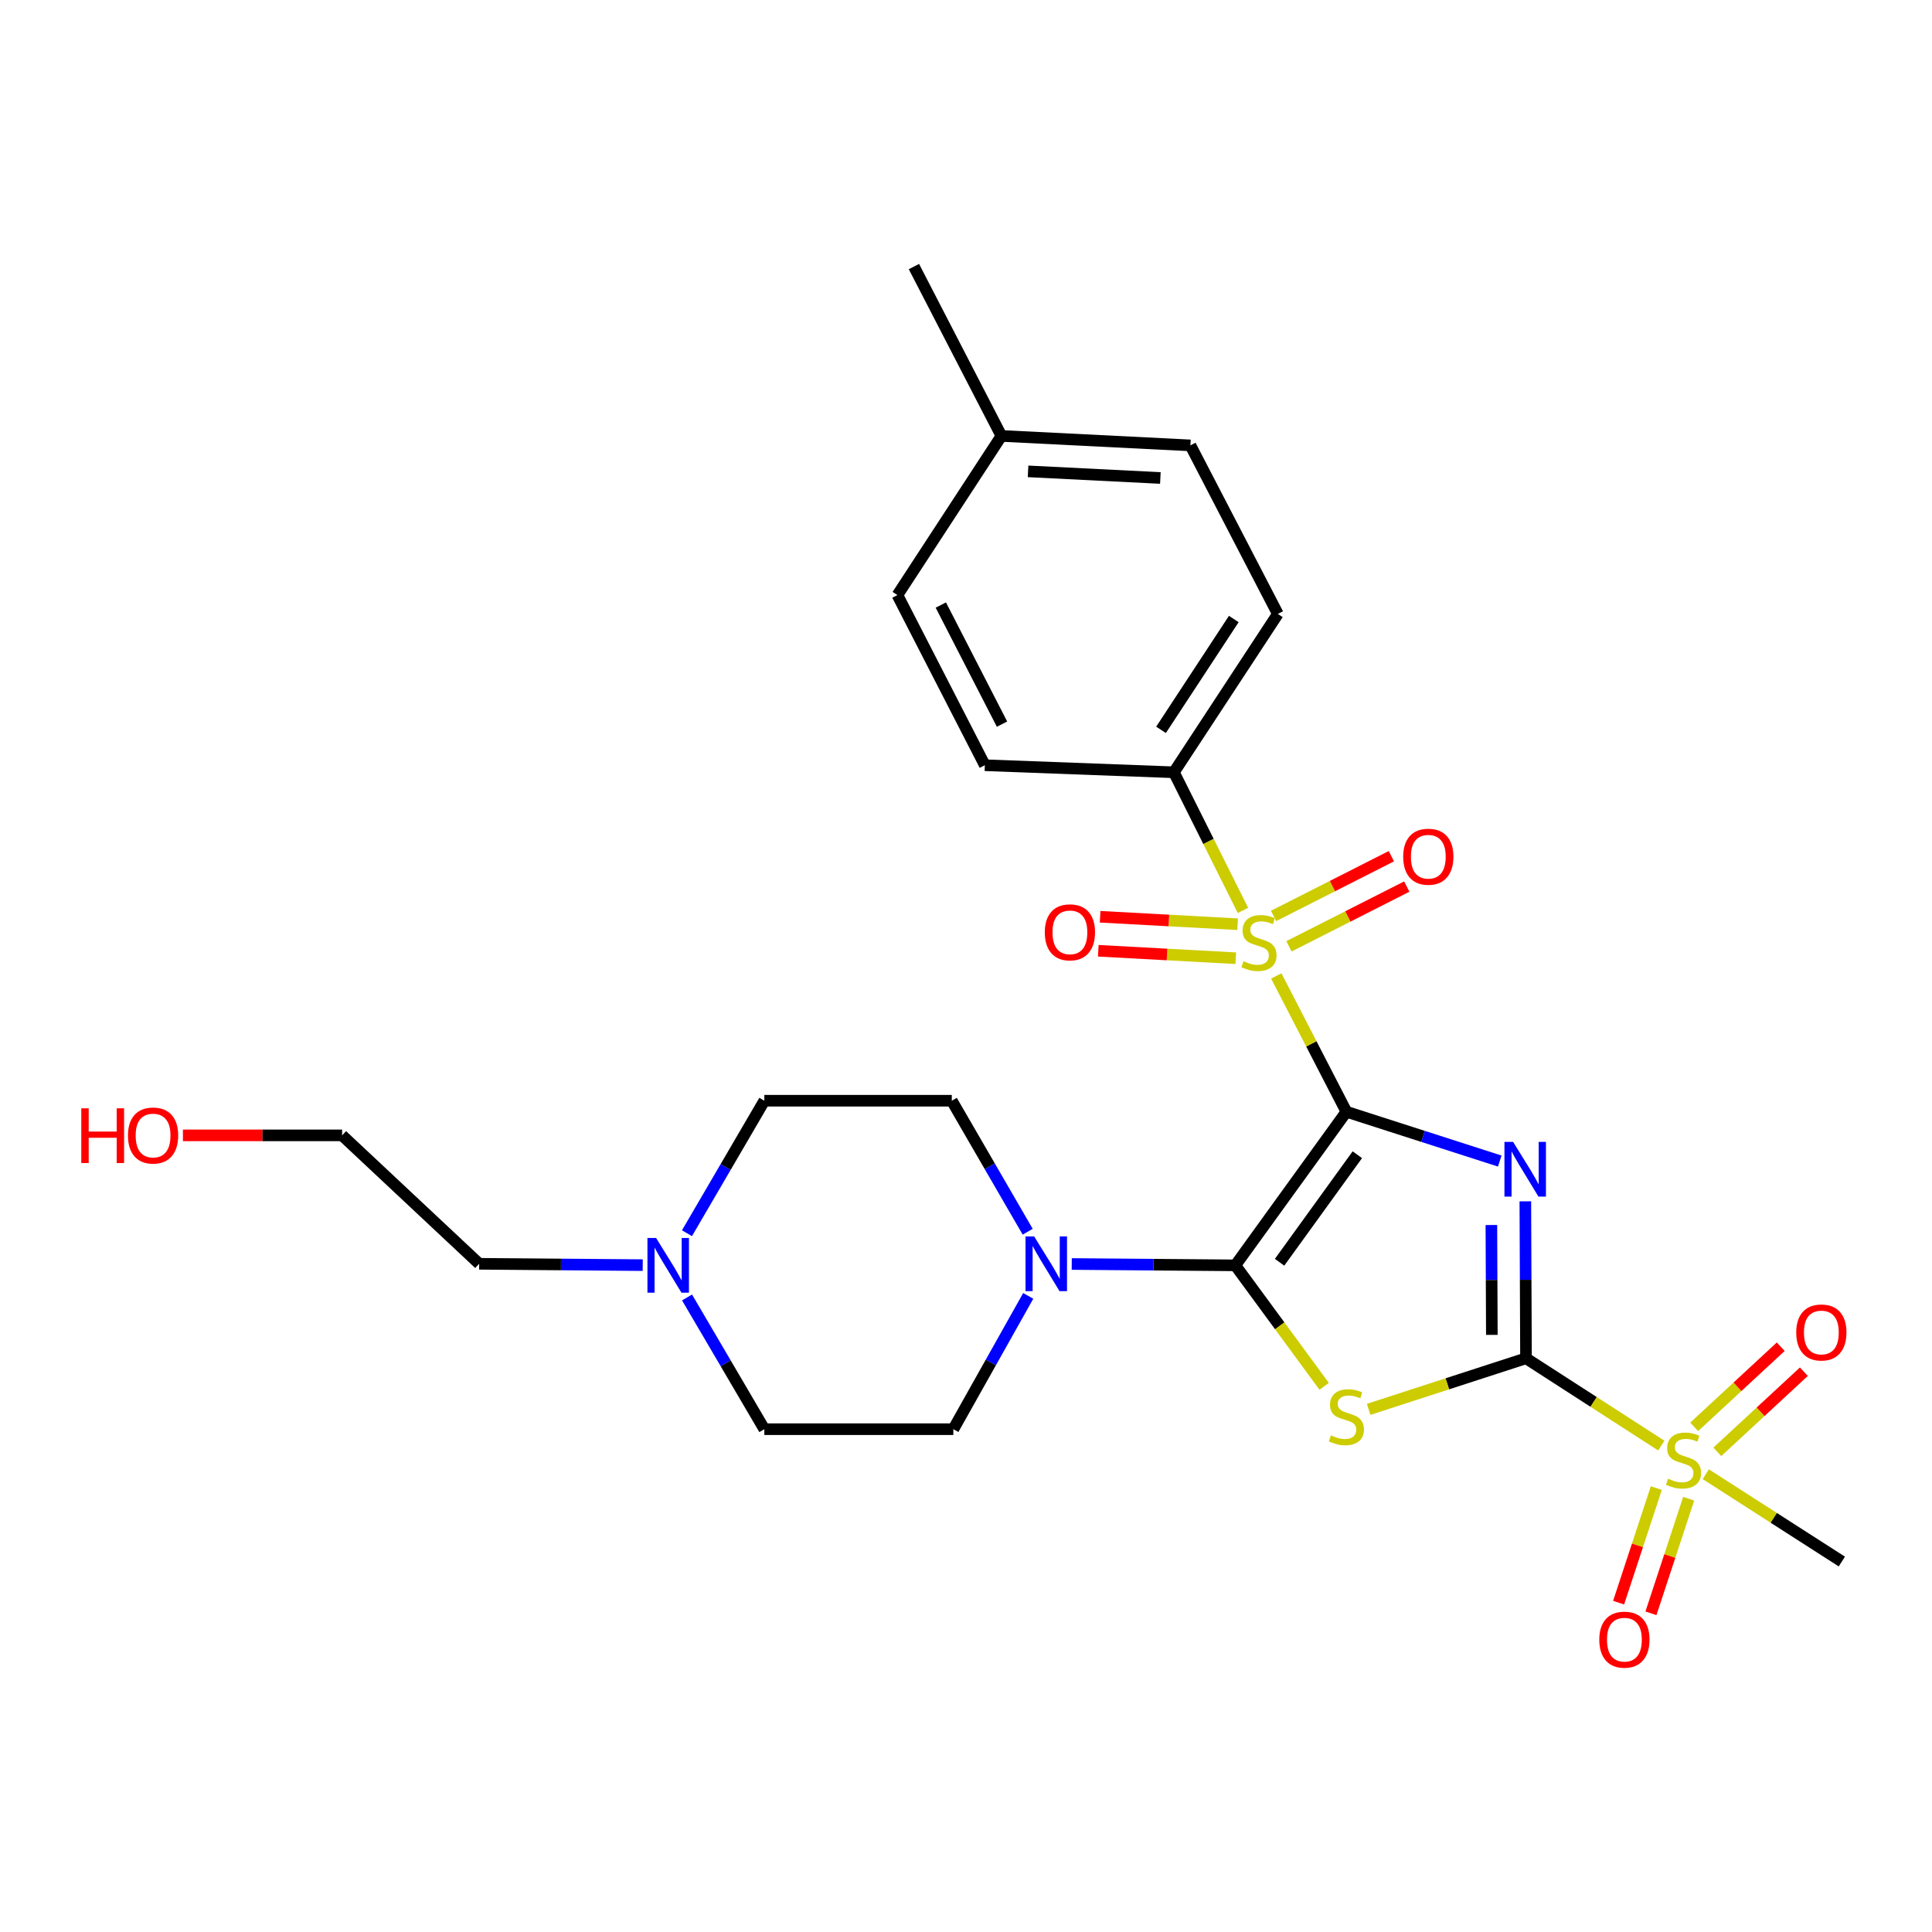 <?xml version='1.0' encoding='iso-8859-1'?>
<svg version='1.1' baseProfile='full'
              xmlns='http://www.w3.org/2000/svg'
                      xmlns:rdkit='http://www.rdkit.org/xml'
                      xmlns:xlink='http://www.w3.org/1999/xlink'
                  xml:space='preserve'
width='1000px' height='1000px' viewBox='0 0 1000 1000'>
<!-- END OF HEADER -->
<rect style='opacity:1.0;fill:#FFFFFF;stroke:none' width='1000' height='1000' x='0' y='0'> </rect>
<path class='bond-0' d='M 696.89,575.434 L 736.58,588.199' style='fill:none;fill-rule:evenodd;stroke:#000000;stroke-width:6px;stroke-linecap:butt;stroke-linejoin:miter;stroke-opacity:1' />
<path class='bond-0' d='M 736.58,588.199 L 776.27,600.964' style='fill:none;fill-rule:evenodd;stroke:#0000FF;stroke-width:6px;stroke-linecap:butt;stroke-linejoin:miter;stroke-opacity:1' />
<path class='bond-1' d='M 696.89,575.434 L 639.403,654.942' style='fill:none;fill-rule:evenodd;stroke:#000000;stroke-width:6px;stroke-linecap:butt;stroke-linejoin:miter;stroke-opacity:1' />
<path class='bond-1' d='M 702.549,597.687 L 662.309,653.342' style='fill:none;fill-rule:evenodd;stroke:#000000;stroke-width:6px;stroke-linecap:butt;stroke-linejoin:miter;stroke-opacity:1' />
<path class='bond-3' d='M 696.89,575.434 L 678.744,540.289' style='fill:none;fill-rule:evenodd;stroke:#000000;stroke-width:6px;stroke-linecap:butt;stroke-linejoin:miter;stroke-opacity:1' />
<path class='bond-3' d='M 678.744,540.289 L 660.598,505.144' style='fill:none;fill-rule:evenodd;stroke:#CCCC00;stroke-width:6px;stroke-linecap:butt;stroke-linejoin:miter;stroke-opacity:1' />
<path class='bond-2' d='M 789.51,621.806 L 789.681,662.427' style='fill:none;fill-rule:evenodd;stroke:#0000FF;stroke-width:6px;stroke-linecap:butt;stroke-linejoin:miter;stroke-opacity:1' />
<path class='bond-2' d='M 789.681,662.427 L 789.852,703.048' style='fill:none;fill-rule:evenodd;stroke:#000000;stroke-width:6px;stroke-linecap:butt;stroke-linejoin:miter;stroke-opacity:1' />
<path class='bond-2' d='M 771.937,634.067 L 772.056,662.501' style='fill:none;fill-rule:evenodd;stroke:#0000FF;stroke-width:6px;stroke-linecap:butt;stroke-linejoin:miter;stroke-opacity:1' />
<path class='bond-2' d='M 772.056,662.501 L 772.176,690.936' style='fill:none;fill-rule:evenodd;stroke:#000000;stroke-width:6px;stroke-linecap:butt;stroke-linejoin:miter;stroke-opacity:1' />
<path class='bond-4' d='M 639.403,654.942 L 662.392,686.248' style='fill:none;fill-rule:evenodd;stroke:#000000;stroke-width:6px;stroke-linecap:butt;stroke-linejoin:miter;stroke-opacity:1' />
<path class='bond-4' d='M 662.392,686.248 L 685.382,717.554' style='fill:none;fill-rule:evenodd;stroke:#CCCC00;stroke-width:6px;stroke-linecap:butt;stroke-linejoin:miter;stroke-opacity:1' />
<path class='bond-6' d='M 639.403,654.942 L 597.067,654.594' style='fill:none;fill-rule:evenodd;stroke:#000000;stroke-width:6px;stroke-linecap:butt;stroke-linejoin:miter;stroke-opacity:1' />
<path class='bond-6' d='M 597.067,654.594 L 554.732,654.247' style='fill:none;fill-rule:evenodd;stroke:#0000FF;stroke-width:6px;stroke-linecap:butt;stroke-linejoin:miter;stroke-opacity:1' />
<path class='bond-5' d='M 789.852,703.048 L 824.866,725.641' style='fill:none;fill-rule:evenodd;stroke:#000000;stroke-width:6px;stroke-linecap:butt;stroke-linejoin:miter;stroke-opacity:1' />
<path class='bond-5' d='M 824.866,725.641 L 859.881,748.234' style='fill:none;fill-rule:evenodd;stroke:#CCCC00;stroke-width:6px;stroke-linecap:butt;stroke-linejoin:miter;stroke-opacity:1' />
<path class='bond-27' d='M 789.852,703.048 L 749.132,716.266' style='fill:none;fill-rule:evenodd;stroke:#000000;stroke-width:6px;stroke-linecap:butt;stroke-linejoin:miter;stroke-opacity:1' />
<path class='bond-27' d='M 749.132,716.266 L 708.413,729.485' style='fill:none;fill-rule:evenodd;stroke:#CCCC00;stroke-width:6px;stroke-linecap:butt;stroke-linejoin:miter;stroke-opacity:1' />
<path class='bond-7' d='M 643.352,471.217 L 625.481,435.475' style='fill:none;fill-rule:evenodd;stroke:#CCCC00;stroke-width:6px;stroke-linecap:butt;stroke-linejoin:miter;stroke-opacity:1' />
<path class='bond-7' d='M 625.481,435.475 L 607.61,399.732' style='fill:none;fill-rule:evenodd;stroke:#000000;stroke-width:6px;stroke-linecap:butt;stroke-linejoin:miter;stroke-opacity:1' />
<path class='bond-8' d='M 640.59,478.374 L 605.007,476.444' style='fill:none;fill-rule:evenodd;stroke:#CCCC00;stroke-width:6px;stroke-linecap:butt;stroke-linejoin:miter;stroke-opacity:1' />
<path class='bond-8' d='M 605.007,476.444 L 569.424,474.514' style='fill:none;fill-rule:evenodd;stroke:#FF0000;stroke-width:6px;stroke-linecap:butt;stroke-linejoin:miter;stroke-opacity:1' />
<path class='bond-8' d='M 639.635,495.973 L 604.052,494.043' style='fill:none;fill-rule:evenodd;stroke:#CCCC00;stroke-width:6px;stroke-linecap:butt;stroke-linejoin:miter;stroke-opacity:1' />
<path class='bond-8' d='M 604.052,494.043 L 568.469,492.113' style='fill:none;fill-rule:evenodd;stroke:#FF0000;stroke-width:6px;stroke-linecap:butt;stroke-linejoin:miter;stroke-opacity:1' />
<path class='bond-9' d='M 667.165,489.808 L 697.652,474.348' style='fill:none;fill-rule:evenodd;stroke:#CCCC00;stroke-width:6px;stroke-linecap:butt;stroke-linejoin:miter;stroke-opacity:1' />
<path class='bond-9' d='M 697.652,474.348 L 728.14,458.888' style='fill:none;fill-rule:evenodd;stroke:#FF0000;stroke-width:6px;stroke-linecap:butt;stroke-linejoin:miter;stroke-opacity:1' />
<path class='bond-9' d='M 659.194,474.089 L 689.681,458.629' style='fill:none;fill-rule:evenodd;stroke:#CCCC00;stroke-width:6px;stroke-linecap:butt;stroke-linejoin:miter;stroke-opacity:1' />
<path class='bond-9' d='M 689.681,458.629 L 720.169,443.169' style='fill:none;fill-rule:evenodd;stroke:#FF0000;stroke-width:6px;stroke-linecap:butt;stroke-linejoin:miter;stroke-opacity:1' />
<path class='bond-11' d='M 888.884,751.467 L 911.281,730.731' style='fill:none;fill-rule:evenodd;stroke:#CCCC00;stroke-width:6px;stroke-linecap:butt;stroke-linejoin:miter;stroke-opacity:1' />
<path class='bond-11' d='M 911.281,730.731 L 933.677,709.994' style='fill:none;fill-rule:evenodd;stroke:#FF0000;stroke-width:6px;stroke-linecap:butt;stroke-linejoin:miter;stroke-opacity:1' />
<path class='bond-11' d='M 876.91,738.535 L 899.306,717.798' style='fill:none;fill-rule:evenodd;stroke:#CCCC00;stroke-width:6px;stroke-linecap:butt;stroke-linejoin:miter;stroke-opacity:1' />
<path class='bond-11' d='M 899.306,717.798 L 921.703,697.062' style='fill:none;fill-rule:evenodd;stroke:#FF0000;stroke-width:6px;stroke-linecap:butt;stroke-linejoin:miter;stroke-opacity:1' />
<path class='bond-12' d='M 857.312,770.229 L 847.549,799.882' style='fill:none;fill-rule:evenodd;stroke:#CCCC00;stroke-width:6px;stroke-linecap:butt;stroke-linejoin:miter;stroke-opacity:1' />
<path class='bond-12' d='M 847.549,799.882 L 837.787,829.535' style='fill:none;fill-rule:evenodd;stroke:#FF0000;stroke-width:6px;stroke-linecap:butt;stroke-linejoin:miter;stroke-opacity:1' />
<path class='bond-12' d='M 874.053,775.74 L 864.29,805.393' style='fill:none;fill-rule:evenodd;stroke:#CCCC00;stroke-width:6px;stroke-linecap:butt;stroke-linejoin:miter;stroke-opacity:1' />
<path class='bond-12' d='M 864.29,805.393 L 854.528,835.046' style='fill:none;fill-rule:evenodd;stroke:#FF0000;stroke-width:6px;stroke-linecap:butt;stroke-linejoin:miter;stroke-opacity:1' />
<path class='bond-19' d='M 882.901,763.048 L 918.117,785.649' style='fill:none;fill-rule:evenodd;stroke:#CCCC00;stroke-width:6px;stroke-linecap:butt;stroke-linejoin:miter;stroke-opacity:1' />
<path class='bond-19' d='M 918.117,785.649 L 953.333,808.249' style='fill:none;fill-rule:evenodd;stroke:#000000;stroke-width:6px;stroke-linecap:butt;stroke-linejoin:miter;stroke-opacity:1' />
<path class='bond-13' d='M 531.929,637.54 L 512.287,603.637' style='fill:none;fill-rule:evenodd;stroke:#0000FF;stroke-width:6px;stroke-linecap:butt;stroke-linejoin:miter;stroke-opacity:1' />
<path class='bond-13' d='M 512.287,603.637 L 492.646,569.735' style='fill:none;fill-rule:evenodd;stroke:#000000;stroke-width:6px;stroke-linecap:butt;stroke-linejoin:miter;stroke-opacity:1' />
<path class='bond-14' d='M 532.211,670.754 L 512.83,705.25' style='fill:none;fill-rule:evenodd;stroke:#0000FF;stroke-width:6px;stroke-linecap:butt;stroke-linejoin:miter;stroke-opacity:1' />
<path class='bond-14' d='M 512.83,705.25 L 493.449,739.747' style='fill:none;fill-rule:evenodd;stroke:#000000;stroke-width:6px;stroke-linecap:butt;stroke-linejoin:miter;stroke-opacity:1' />
<path class='bond-15' d='M 607.61,399.732 L 661.415,317.776' style='fill:none;fill-rule:evenodd;stroke:#000000;stroke-width:6px;stroke-linecap:butt;stroke-linejoin:miter;stroke-opacity:1' />
<path class='bond-15' d='M 600.947,377.766 L 638.61,320.397' style='fill:none;fill-rule:evenodd;stroke:#000000;stroke-width:6px;stroke-linecap:butt;stroke-linejoin:miter;stroke-opacity:1' />
<path class='bond-16' d='M 607.61,399.732 L 509.752,396.08' style='fill:none;fill-rule:evenodd;stroke:#000000;stroke-width:6px;stroke-linecap:butt;stroke-linejoin:miter;stroke-opacity:1' />
<path class='bond-10' d='M 355.611,671.56 L 375.616,705.653' style='fill:none;fill-rule:evenodd;stroke:#0000FF;stroke-width:6px;stroke-linecap:butt;stroke-linejoin:miter;stroke-opacity:1' />
<path class='bond-10' d='M 375.616,705.653 L 395.621,739.747' style='fill:none;fill-rule:evenodd;stroke:#000000;stroke-width:6px;stroke-linecap:butt;stroke-linejoin:miter;stroke-opacity:1' />
<path class='bond-23' d='M 332.674,654.833 L 290.347,654.486' style='fill:none;fill-rule:evenodd;stroke:#0000FF;stroke-width:6px;stroke-linecap:butt;stroke-linejoin:miter;stroke-opacity:1' />
<path class='bond-23' d='M 290.347,654.486 L 248.021,654.139' style='fill:none;fill-rule:evenodd;stroke:#000000;stroke-width:6px;stroke-linecap:butt;stroke-linejoin:miter;stroke-opacity:1' />
<path class='bond-28' d='M 355.57,638.315 L 375.595,604.025' style='fill:none;fill-rule:evenodd;stroke:#0000FF;stroke-width:6px;stroke-linecap:butt;stroke-linejoin:miter;stroke-opacity:1' />
<path class='bond-28' d='M 375.595,604.025 L 395.621,569.735' style='fill:none;fill-rule:evenodd;stroke:#000000;stroke-width:6px;stroke-linecap:butt;stroke-linejoin:miter;stroke-opacity:1' />
<path class='bond-18' d='M 492.646,569.735 L 395.621,569.735' style='fill:none;fill-rule:evenodd;stroke:#000000;stroke-width:6px;stroke-linecap:butt;stroke-linejoin:miter;stroke-opacity:1' />
<path class='bond-17' d='M 493.449,739.747 L 395.621,739.747' style='fill:none;fill-rule:evenodd;stroke:#000000;stroke-width:6px;stroke-linecap:butt;stroke-linejoin:miter;stroke-opacity:1' />
<path class='bond-20' d='M 661.415,317.776 L 616.158,230.533' style='fill:none;fill-rule:evenodd;stroke:#000000;stroke-width:6px;stroke-linecap:butt;stroke-linejoin:miter;stroke-opacity:1' />
<path class='bond-21' d='M 509.752,396.08 L 464.505,308.014' style='fill:none;fill-rule:evenodd;stroke:#000000;stroke-width:6px;stroke-linecap:butt;stroke-linejoin:miter;stroke-opacity:1' />
<path class='bond-21' d='M 518.642,374.816 L 486.969,313.17' style='fill:none;fill-rule:evenodd;stroke:#000000;stroke-width:6px;stroke-linecap:butt;stroke-linejoin:miter;stroke-opacity:1' />
<path class='bond-29' d='M 616.158,230.533 L 518.329,225.637' style='fill:none;fill-rule:evenodd;stroke:#000000;stroke-width:6px;stroke-linecap:butt;stroke-linejoin:miter;stroke-opacity:1' />
<path class='bond-29' d='M 600.603,247.401 L 532.123,243.974' style='fill:none;fill-rule:evenodd;stroke:#000000;stroke-width:6px;stroke-linecap:butt;stroke-linejoin:miter;stroke-opacity:1' />
<path class='bond-22' d='M 464.505,308.014 L 518.329,225.637' style='fill:none;fill-rule:evenodd;stroke:#000000;stroke-width:6px;stroke-linecap:butt;stroke-linejoin:miter;stroke-opacity:1' />
<path class='bond-26' d='M 518.329,225.637 L 473.053,137.982' style='fill:none;fill-rule:evenodd;stroke:#000000;stroke-width:6px;stroke-linecap:butt;stroke-linejoin:miter;stroke-opacity:1' />
<path class='bond-25' d='M 248.021,654.139 L 177.081,587.663' style='fill:none;fill-rule:evenodd;stroke:#000000;stroke-width:6px;stroke-linecap:butt;stroke-linejoin:miter;stroke-opacity:1' />
<path class='bond-24' d='M 94.68,587.663 L 135.88,587.663' style='fill:none;fill-rule:evenodd;stroke:#FF0000;stroke-width:6px;stroke-linecap:butt;stroke-linejoin:miter;stroke-opacity:1' />
<path class='bond-24' d='M 135.88,587.663 L 177.081,587.663' style='fill:none;fill-rule:evenodd;stroke:#000000;stroke-width:6px;stroke-linecap:butt;stroke-linejoin:miter;stroke-opacity:1' />
<path  class='atom-1' d='M 783.18 591.04
L 792.46 606.04
Q 793.38 607.52, 794.86 610.2
Q 796.34 612.88, 796.42 613.04
L 796.42 591.04
L 800.18 591.04
L 800.18 619.36
L 796.3 619.36
L 786.34 602.96
Q 785.18 601.04, 783.94 598.84
Q 782.74 596.64, 782.38 595.96
L 782.38 619.36
L 778.7 619.36
L 778.7 591.04
L 783.18 591.04
' fill='#0000FF'/>
<path  class='atom-4' d='M 643.643 497.518
Q 643.963 497.638, 645.283 498.198
Q 646.603 498.758, 648.043 499.118
Q 649.523 499.438, 650.963 499.438
Q 653.643 499.438, 655.203 498.158
Q 656.763 496.838, 656.763 494.558
Q 656.763 492.998, 655.963 492.038
Q 655.203 491.078, 654.003 490.558
Q 652.803 490.038, 650.803 489.438
Q 648.283 488.678, 646.763 487.958
Q 645.283 487.238, 644.203 485.718
Q 643.163 484.198, 643.163 481.638
Q 643.163 478.078, 645.563 475.878
Q 648.003 473.678, 652.803 473.678
Q 656.083 473.678, 659.803 475.238
L 658.883 478.318
Q 655.483 476.918, 652.923 476.918
Q 650.163 476.918, 648.643 478.078
Q 647.123 479.198, 647.163 481.158
Q 647.163 482.678, 647.923 483.598
Q 648.723 484.518, 649.843 485.038
Q 651.003 485.558, 652.923 486.158
Q 655.483 486.958, 657.003 487.758
Q 658.523 488.558, 659.603 490.198
Q 660.723 491.798, 660.723 494.558
Q 660.723 498.478, 658.083 500.598
Q 655.483 502.678, 651.123 502.678
Q 648.603 502.678, 646.683 502.118
Q 644.803 501.598, 642.563 500.678
L 643.643 497.518
' fill='#CCCC00'/>
<path  class='atom-5' d='M 688.89 742.946
Q 689.21 743.066, 690.53 743.626
Q 691.85 744.186, 693.29 744.546
Q 694.77 744.866, 696.21 744.866
Q 698.89 744.866, 700.45 743.586
Q 702.01 742.266, 702.01 739.986
Q 702.01 738.426, 701.21 737.466
Q 700.45 736.506, 699.25 735.986
Q 698.05 735.466, 696.05 734.866
Q 693.53 734.106, 692.01 733.386
Q 690.53 732.666, 689.45 731.146
Q 688.41 729.626, 688.41 727.066
Q 688.41 723.506, 690.81 721.306
Q 693.25 719.106, 698.05 719.106
Q 701.33 719.106, 705.05 720.666
L 704.13 723.746
Q 700.73 722.346, 698.17 722.346
Q 695.41 722.346, 693.89 723.506
Q 692.37 724.626, 692.41 726.586
Q 692.41 728.106, 693.17 729.026
Q 693.97 729.946, 695.09 730.466
Q 696.25 730.986, 698.17 731.586
Q 700.73 732.386, 702.25 733.186
Q 703.77 733.986, 704.85 735.626
Q 705.97 737.226, 705.97 739.986
Q 705.97 743.906, 703.33 746.026
Q 700.73 748.106, 696.37 748.106
Q 693.85 748.106, 691.93 747.546
Q 690.05 747.026, 687.81 746.106
L 688.89 742.946
' fill='#CCCC00'/>
<path  class='atom-6' d='M 863.386 765.378
Q 863.706 765.498, 865.026 766.058
Q 866.346 766.618, 867.786 766.978
Q 869.266 767.298, 870.706 767.298
Q 873.386 767.298, 874.946 766.018
Q 876.506 764.698, 876.506 762.418
Q 876.506 760.858, 875.706 759.898
Q 874.946 758.938, 873.746 758.418
Q 872.546 757.898, 870.546 757.298
Q 868.026 756.538, 866.506 755.818
Q 865.026 755.098, 863.946 753.578
Q 862.906 752.058, 862.906 749.498
Q 862.906 745.938, 865.306 743.738
Q 867.746 741.538, 872.546 741.538
Q 875.826 741.538, 879.546 743.098
L 878.626 746.178
Q 875.226 744.778, 872.666 744.778
Q 869.906 744.778, 868.386 745.938
Q 866.866 747.058, 866.906 749.018
Q 866.906 750.538, 867.666 751.458
Q 868.466 752.378, 869.586 752.898
Q 870.746 753.418, 872.666 754.018
Q 875.226 754.818, 876.746 755.618
Q 878.266 756.418, 879.346 758.058
Q 880.466 759.658, 880.466 762.418
Q 880.466 766.338, 877.826 768.458
Q 875.226 770.538, 870.866 770.538
Q 868.346 770.538, 866.426 769.978
Q 864.546 769.458, 862.306 768.538
L 863.386 765.378
' fill='#CCCC00'/>
<path  class='atom-7' d='M 535.285 639.979
L 544.565 654.979
Q 545.485 656.459, 546.965 659.139
Q 548.445 661.819, 548.525 661.979
L 548.525 639.979
L 552.285 639.979
L 552.285 668.299
L 548.405 668.299
L 538.445 651.899
Q 537.285 649.979, 536.045 647.779
Q 534.845 645.579, 534.485 644.899
L 534.485 668.299
L 530.805 668.299
L 530.805 639.979
L 535.285 639.979
' fill='#0000FF'/>
<path  class='atom-9' d='M 540.785 482.571
Q 540.785 475.771, 544.145 471.971
Q 547.505 468.171, 553.785 468.171
Q 560.065 468.171, 563.425 471.971
Q 566.785 475.771, 566.785 482.571
Q 566.785 489.451, 563.385 493.371
Q 559.985 497.251, 553.785 497.251
Q 547.545 497.251, 544.145 493.371
Q 540.785 489.491, 540.785 482.571
M 553.785 494.051
Q 558.105 494.051, 560.425 491.171
Q 562.785 488.251, 562.785 482.571
Q 562.785 477.011, 560.425 474.211
Q 558.105 471.371, 553.785 471.371
Q 549.465 471.371, 547.105 474.171
Q 544.785 476.971, 544.785 482.571
Q 544.785 488.291, 547.105 491.171
Q 549.465 494.051, 553.785 494.051
' fill='#FF0000'/>
<path  class='atom-10' d='M 726.288 443.434
Q 726.288 436.634, 729.648 432.834
Q 733.008 429.034, 739.288 429.034
Q 745.568 429.034, 748.928 432.834
Q 752.288 436.634, 752.288 443.434
Q 752.288 450.314, 748.888 454.234
Q 745.488 458.114, 739.288 458.114
Q 733.048 458.114, 729.648 454.234
Q 726.288 450.354, 726.288 443.434
M 739.288 454.914
Q 743.608 454.914, 745.928 452.034
Q 748.288 449.114, 748.288 443.434
Q 748.288 437.874, 745.928 435.074
Q 743.608 432.234, 739.288 432.234
Q 734.968 432.234, 732.608 435.034
Q 730.288 437.834, 730.288 443.434
Q 730.288 449.154, 732.608 452.034
Q 734.968 454.914, 739.288 454.914
' fill='#FF0000'/>
<path  class='atom-11' d='M 339.6 640.782
L 348.88 655.782
Q 349.8 657.262, 351.28 659.942
Q 352.76 662.622, 352.84 662.782
L 352.84 640.782
L 356.6 640.782
L 356.6 669.102
L 352.72 669.102
L 342.76 652.702
Q 341.6 650.782, 340.36 648.582
Q 339.16 646.382, 338.8 645.702
L 338.8 669.102
L 335.12 669.102
L 335.12 640.782
L 339.6 640.782
' fill='#0000FF'/>
<path  class='atom-12' d='M 929.728 689.684
Q 929.728 682.884, 933.088 679.084
Q 936.448 675.284, 942.728 675.284
Q 949.008 675.284, 952.368 679.084
Q 955.728 682.884, 955.728 689.684
Q 955.728 696.564, 952.328 700.484
Q 948.928 704.364, 942.728 704.364
Q 936.488 704.364, 933.088 700.484
Q 929.728 696.604, 929.728 689.684
M 942.728 701.164
Q 947.048 701.164, 949.368 698.284
Q 951.728 695.364, 951.728 689.684
Q 951.728 684.124, 949.368 681.324
Q 947.048 678.484, 942.728 678.484
Q 938.408 678.484, 936.048 681.284
Q 933.728 684.084, 933.728 689.684
Q 933.728 695.404, 936.048 698.284
Q 938.408 701.164, 942.728 701.164
' fill='#FF0000'/>
<path  class='atom-13' d='M 827.788 848.681
Q 827.788 841.881, 831.148 838.081
Q 834.508 834.281, 840.788 834.281
Q 847.068 834.281, 850.428 838.081
Q 853.788 841.881, 853.788 848.681
Q 853.788 855.561, 850.388 859.481
Q 846.988 863.361, 840.788 863.361
Q 834.548 863.361, 831.148 859.481
Q 827.788 855.601, 827.788 848.681
M 840.788 860.161
Q 845.108 860.161, 847.428 857.281
Q 849.788 854.361, 849.788 848.681
Q 849.788 843.121, 847.428 840.321
Q 845.108 837.481, 840.788 837.481
Q 836.468 837.481, 834.108 840.281
Q 831.788 843.081, 831.788 848.681
Q 831.788 854.401, 834.108 857.281
Q 836.468 860.161, 840.788 860.161
' fill='#FF0000'/>
<path  class='atom-25' d='M 42.073 573.663
L 45.913 573.663
L 45.913 585.703
L 60.393 585.703
L 60.393 573.663
L 64.233 573.663
L 64.233 601.983
L 60.393 601.983
L 60.393 588.903
L 45.913 588.903
L 45.913 601.983
L 42.073 601.983
L 42.073 573.663
' fill='#FF0000'/>
<path  class='atom-25' d='M 66.233 587.743
Q 66.233 580.943, 69.593 577.143
Q 72.953 573.343, 79.233 573.343
Q 85.513 573.343, 88.873 577.143
Q 92.233 580.943, 92.233 587.743
Q 92.233 594.623, 88.833 598.543
Q 85.433 602.423, 79.233 602.423
Q 72.993 602.423, 69.593 598.543
Q 66.233 594.663, 66.233 587.743
M 79.233 599.223
Q 83.553 599.223, 85.873 596.343
Q 88.233 593.423, 88.233 587.743
Q 88.233 582.183, 85.873 579.383
Q 83.553 576.543, 79.233 576.543
Q 74.913 576.543, 72.553 579.343
Q 70.233 582.143, 70.233 587.743
Q 70.233 593.463, 72.553 596.343
Q 74.913 599.223, 79.233 599.223
' fill='#FF0000'/>
</svg>
